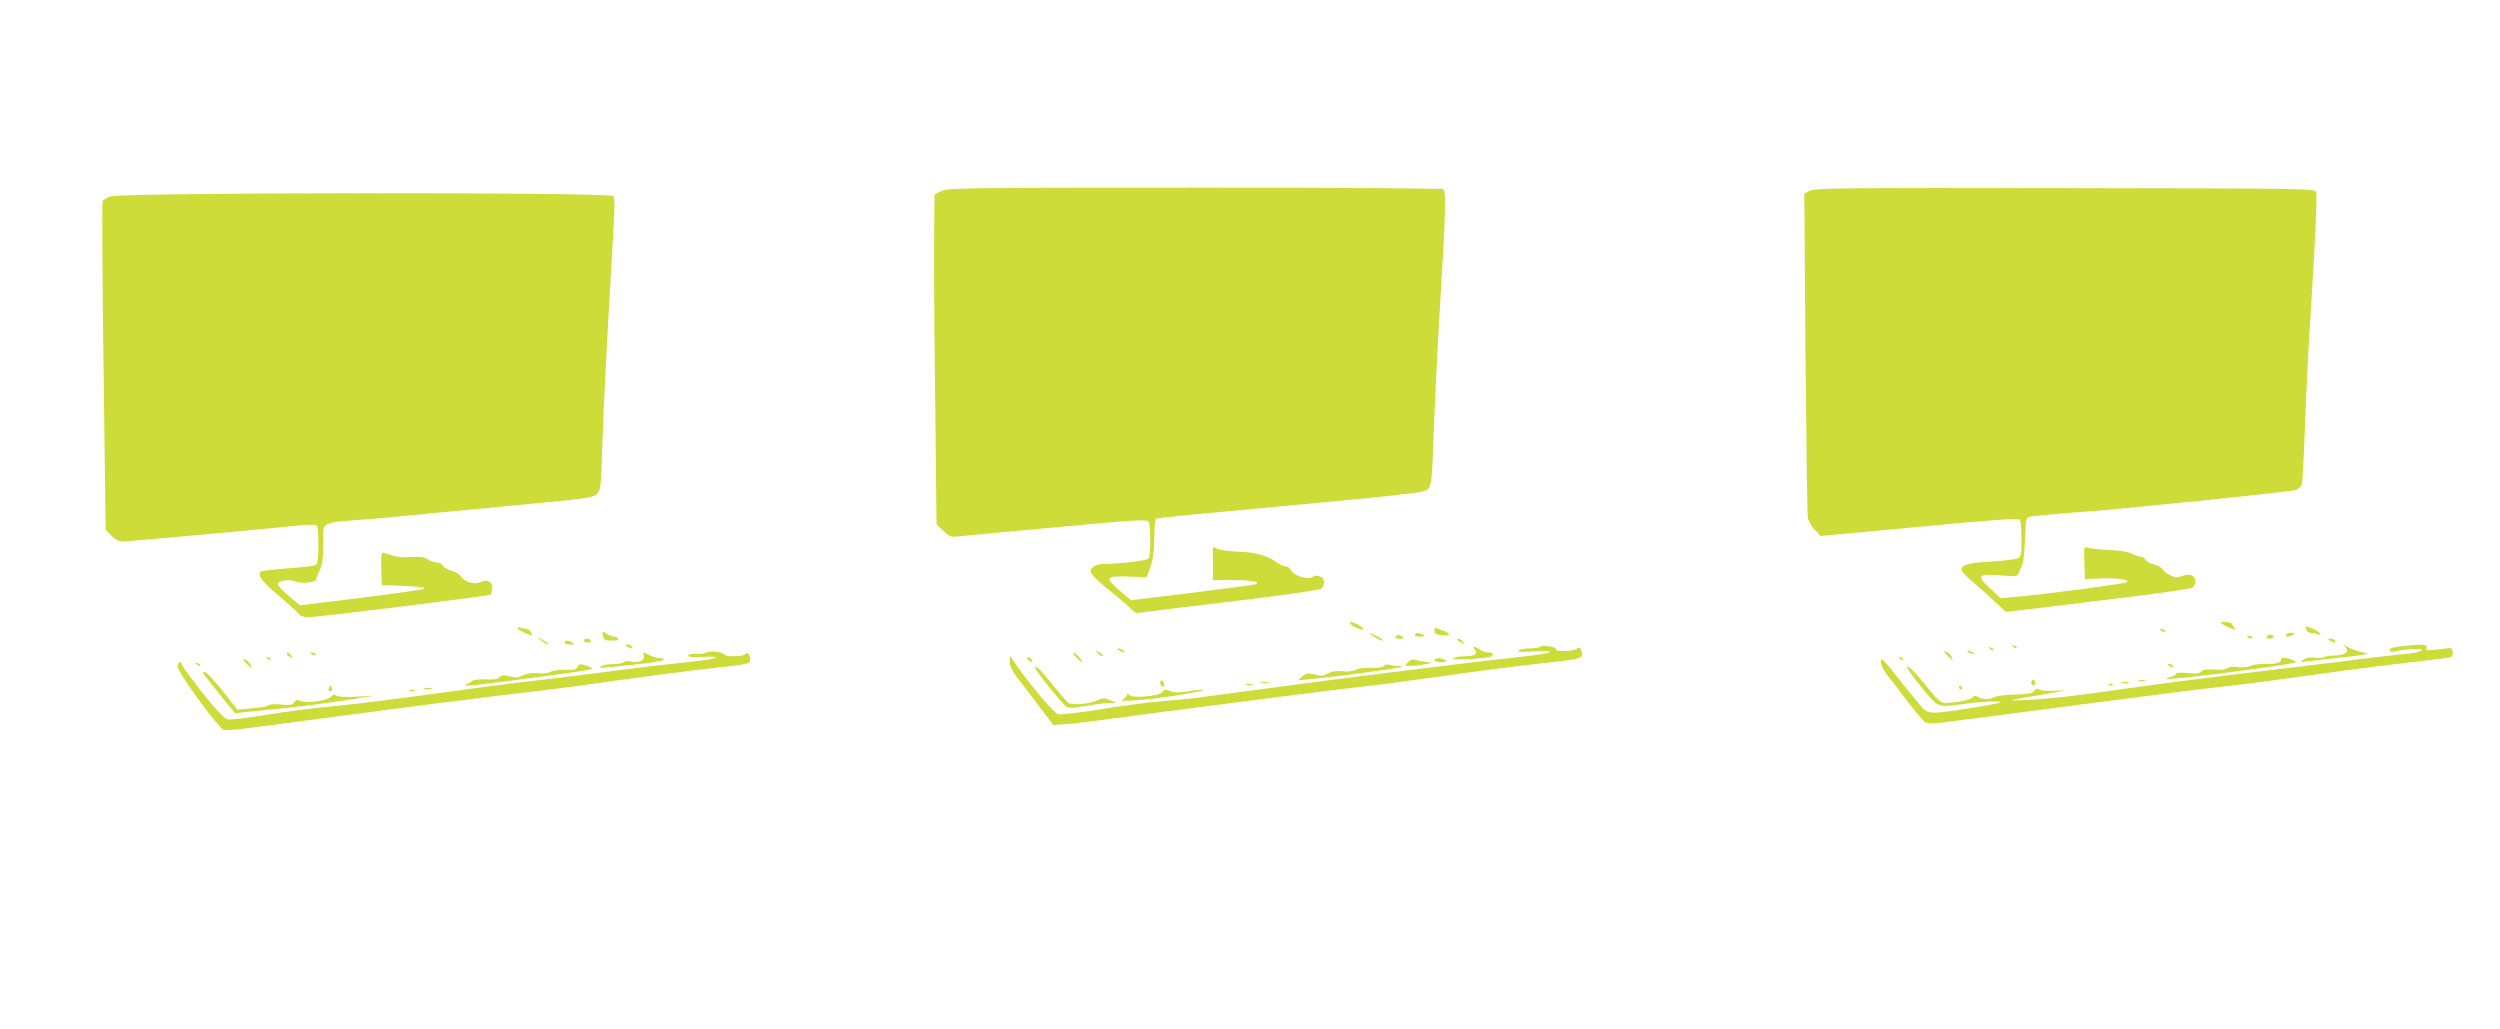<?xml version="1.0" standalone="no"?>
<!DOCTYPE svg PUBLIC "-//W3C//DTD SVG 20010904//EN"
 "http://www.w3.org/TR/2001/REC-SVG-20010904/DTD/svg10.dtd">
<svg version="1.0" xmlns="http://www.w3.org/2000/svg"
 width="1280pt" height="527pt" viewBox="0 0 1280 527"
 preserveAspectRatio="xMidYMid meet">
<g transform="translate(0,527) scale(0.1,-0.1)"
fill="#cddc39" stroke="none">
<path d="M4820 4292 l-35 -17 -2 -185 c-2 -102 0 -482 5 -845 l7 -660 35 -33
c32 -31 39 -33 80 -28 25 3 251 24 503 47 393 37 460 41 468 28 11 -18 11
-170 0 -188 -7 -11 -125 -26 -252 -30 -8 -1 -23 -7 -33 -14 -28 -20 -10 -44
91 -125 49 -39 96 -80 106 -92 14 -16 26 -21 45 -17 15 3 227 29 471 58 298
36 448 58 458 67 20 21 16 52 -9 61 -13 5 -27 5 -32 0 -24 -22 -107 3 -119 36
-4 8 -15 15 -25 15 -11 0 -30 9 -44 20 -44 34 -110 53 -193 55 -44 2 -92 7
-107 13 l-28 12 0 -85 0 -85 103 0 c101 0 152 -11 108 -23 -12 -3 -159 -22
-326 -43 l-304 -37 -56 47 c-81 69 -76 78 41 74 l95 -3 20 55 c13 39 19 81 19
147 0 50 4 94 8 97 5 3 87 12 183 21 1153 107 1189 111 1210 131 18 19 21 41
30 290 5 148 18 416 29 596 33 542 35 638 19 649 -8 5 -552 9 -1274 8 -1168 0
-1263 -1 -1295 -17z"/>
<path d="M9271 4295 l-33 -15 6 -812 c4 -447 9 -828 12 -847 3 -19 19 -47 36
-64 l30 -31 506 47 c405 38 507 45 514 35 4 -7 8 -52 8 -100 0 -73 -3 -89 -17
-96 -10 -5 -65 -12 -123 -16 -187 -11 -204 -26 -113 -102 31 -27 83 -73 115
-103 l58 -54 178 21 c97 12 310 38 472 58 162 20 301 40 308 46 6 6 12 21 12
34 0 29 -32 40 -70 24 -23 -9 -34 -9 -59 5 -18 9 -35 23 -38 30 -3 8 -23 20
-45 25 -21 6 -42 18 -45 26 -3 7 -13 14 -22 14 -9 0 -29 7 -45 15 -18 10 -65
17 -115 19 -47 2 -96 7 -109 11 -23 8 -23 7 -20 -76 l3 -84 72 3 c87 5 164 -6
141 -19 -16 -9 -431 -64 -571 -75 l-73 -7 -54 50 c-72 66 -64 76 51 67 81 -6
89 -5 95 12 3 11 11 28 17 39 6 11 13 71 15 133 4 105 6 112 26 117 18 3 221
22 266 24 108 5 1081 104 1097 113 12 6 25 18 28 27 4 9 10 126 15 261 5 135
14 333 20 440 7 107 20 326 29 485 9 160 14 299 10 310 -6 20 -16 20 -1280 22
-1097 2 -1279 0 -1308 -12z"/>
<path d="M563 4264 c-17 -7 -34 -18 -38 -23 -3 -6 -1 -387 5 -847 l11 -836 30
-31 c24 -23 39 -30 67 -29 34 1 705 62 887 81 44 4 86 6 93 3 8 -3 12 -33 12
-102 0 -82 -3 -99 -17 -104 -9 -4 -72 -11 -140 -16 -69 -5 -129 -12 -134 -15
-25 -16 -3 -49 84 -121 50 -43 98 -86 105 -96 9 -12 26 -18 50 -18 51 0 920
108 932 115 6 3 10 19 10 35 0 34 -26 46 -63 29 -31 -14 -82 3 -97 31 -5 9
-27 22 -48 28 -22 7 -43 19 -46 27 -3 8 -16 15 -28 15 -13 0 -34 7 -47 16 -17
12 -38 15 -84 12 -38 -3 -77 0 -101 9 -21 7 -43 13 -48 13 -5 0 -8 -37 -6 -82
l3 -83 115 -5 c74 -3 110 -8 101 -14 -8 -5 -154 -26 -324 -47 l-310 -38 -36
28 c-20 16 -47 41 -61 56 -21 22 -22 28 -10 35 19 12 62 13 92 1 31 -11 98 -2
98 14 0 6 8 27 17 46 13 25 18 59 18 133 0 122 -30 108 272 131 21 2 157 15
303 29 146 14 386 37 534 51 236 22 273 28 291 45 21 20 22 33 29 248 6 200
20 471 56 1091 8 129 8 177 -1 187 -17 21 -2528 19 -2576 -2z"/>
<path d="M6912 2079 c2 -6 18 -17 37 -25 23 -10 31 -10 29 -2 -3 7 -19 18 -37
25 -23 10 -32 10 -29 2z"/>
<path d="M11370 2084 c0 -5 19 -17 41 -26 39 -16 40 -16 28 0 -7 9 -13 18 -14
19 -1 7 -55 13 -55 7z"/>
<path d="M11807 2049 c3 -11 13 -19 23 -19 10 0 25 -3 34 -6 35 -13 13 12 -23
27 -37 16 -38 16 -34 -2z"/>
<path d="M2650 2054 c0 -5 18 -17 40 -26 39 -16 40 -16 30 3 -6 10 -17 19 -25
19 -7 0 -20 3 -29 6 -9 3 -16 2 -16 -2z"/>
<path d="M7344 2041 c0 -15 9 -20 38 -23 47 -4 49 6 6 23 -18 7 -35 14 -38 16
-3 2 -6 -5 -6 -16z"/>
<path d="M11060 2046 c0 -2 7 -7 16 -10 8 -3 12 -2 9 4 -6 10 -25 14 -25 6z"/>
<path d="M3087 2015 c5 -22 11 -25 45 -25 23 0 37 4 33 10 -3 6 -13 10 -21 10
-8 0 -25 7 -38 15 -23 15 -23 15 -19 -10z"/>
<path d="M7035 2010 c17 -11 37 -20 45 -20 8 0 -3 9 -25 20 -50 25 -58 25 -20
0z"/>
<path d="M7245 2020 c-4 -6 7 -10 27 -9 27 0 30 2 13 9 -27 12 -33 12 -40 0z"/>
<path d="M11705 2020 c-8 -13 15 -13 35 0 12 8 11 10 -7 10 -12 0 -25 -4 -28
-10z"/>
<path d="M7145 2010 c-4 -6 6 -10 22 -10 22 0 25 2 13 10 -19 12 -27 12 -35 0z"/>
<path d="M11508 2008 c5 -5 16 -8 23 -6 8 3 3 7 -10 11 -17 4 -21 3 -13 -5z"/>
<path d="M11605 2010 c-3 -5 3 -10 14 -10 12 0 21 5 21 10 0 6 -6 10 -14 10
-8 0 -18 -4 -21 -10z"/>
<path d="M2770 1991 c14 -11 30 -21 35 -21 11 0 -7 14 -40 31 -13 7 -12 3 5
-10z"/>
<path d="M2990 1990 c0 -5 9 -10 21 -10 11 0 17 5 14 10 -3 6 -13 10 -21 10
-8 0 -14 -4 -14 -10z"/>
<path d="M7460 1995 c0 -2 10 -10 23 -16 20 -11 21 -11 8 4 -13 16 -31 23 -31
12z"/>
<path d="M11930 1990 c20 -13 33 -13 25 0 -3 6 -14 10 -23 10 -15 0 -15 -2 -2
-10z"/>
<path d="M2890 1980 c0 -5 12 -10 28 -10 21 0 24 2 12 10 -20 13 -40 13 -40 0z"/>
<path d="M3210 1960 c20 -13 33 -13 25 0 -3 6 -14 10 -23 10 -15 0 -15 -2 -2
-10z"/>
<path d="M7884 1958 c-3 -4 -27 -8 -54 -8 -27 0 -52 -5 -55 -11 -5 -7 21 -8
82 -4 124 9 95 -10 -37 -24 -244 -26 -962 -115 -1305 -162 -203 -27 -386 -52
-405 -54 -19 -3 -91 -9 -160 -15 -69 -6 -211 -24 -317 -42 -105 -17 -202 -28
-215 -25 -22 6 -146 152 -220 260 l-28 40 0 -31 c0 -19 12 -47 33 -74 18 -24
68 -90 112 -147 l78 -103 71 5 c39 3 136 15 216 26 80 11 287 38 460 60 173
23 401 52 505 65 105 14 255 32 335 41 80 9 269 34 420 55 151 22 358 49 460
60 257 28 252 27 234 74 -5 13 -10 14 -20 5 -18 -15 -110 -17 -107 -3 3 13
-76 24 -83 12z"/>
<path d="M10307 1959 c7 -7 15 -10 18 -7 3 3 -2 9 -12 12 -14 6 -15 5 -6 -5z"/>
<path d="M12009 1957 c20 -25 1 -41 -52 -43 -23 0 -50 -4 -60 -9 -10 -4 -32
-5 -50 -2 -21 3 -40 0 -52 -10 -19 -14 -17 -15 20 -9 22 3 85 10 140 16 55 6
116 13 135 16 l35 7 -48 12 c-26 7 -55 19 -65 27 -15 12 -16 11 -3 -5z"/>
<path d="M12310 1963 c-58 -6 -81 -13 -75 -24 4 -5 14 -8 23 -5 43 12 142 17
142 8 0 -6 -26 -13 -57 -17 -110 -11 -229 -26 -463 -55 -129 -16 -352 -43
-495 -60 -143 -17 -350 -44 -460 -60 -263 -39 -427 -58 -550 -64 -114 -5 -108
-4 88 29 114 19 127 23 67 19 -41 -3 -81 0 -89 5 -11 7 -18 5 -27 -7 -9 -12
-31 -17 -97 -18 -46 -1 -94 -7 -105 -13 -26 -14 -58 -14 -84 0 -15 8 -22 8
-28 -1 -8 -13 -79 -28 -136 -29 -26 -1 -38 9 -85 67 -69 86 -108 126 -116 118
-3 -3 30 -50 74 -103 91 -111 74 -106 243 -84 52 7 118 11 145 9 41 -2 18 -8
-120 -31 -199 -32 -226 -33 -253 -9 -12 9 -66 75 -121 145 -88 112 -101 125
-101 100 0 -16 12 -43 28 -63 16 -19 63 -81 106 -138 43 -56 85 -106 95 -111
10 -6 44 -6 81 -1 36 4 207 27 380 49 173 23 452 59 620 81 168 22 386 49 485
60 99 11 288 36 420 55 132 19 341 46 465 60 124 14 231 28 238 30 7 3 12 15
10 27 -2 17 -9 22 -23 19 -11 -2 -42 -5 -69 -8 -42 -4 -48 -3 -43 11 7 17 -20
19 -113 9z"/>
<path d="M7550 1945 c19 -23 2 -35 -48 -35 -26 0 -54 -5 -62 -11 -15 -10 119
-5 183 7 31 6 27 24 -7 24 -12 0 -31 7 -42 15 -25 19 -40 19 -24 0z"/>
<path d="M10187 1949 c7 -7 15 -10 18 -7 3 3 -2 9 -12 12 -14 6 -15 5 -6 -5z"/>
<path d="M5730 1940 c8 -5 20 -10 25 -10 6 0 3 5 -5 10 -8 5 -19 10 -25 10 -5
0 -3 -5 5 -10z"/>
<path d="M3618 1929 c-10 -5 -34 -9 -54 -7 -20 2 -39 -2 -41 -8 -2 -7 23 -10
79 -7 117 5 71 -12 -72 -26 -63 -7 -149 -16 -190 -21 -376 -48 -489 -62 -645
-80 -99 -11 -322 -41 -495 -65 -173 -24 -391 -51 -485 -60 -93 -8 -249 -28
-346 -44 -97 -16 -188 -27 -202 -24 -19 4 -55 42 -132 138 -58 74 -105 138
-105 144 0 6 -4 11 -10 11 -5 0 -10 -11 -10 -25 0 -22 153 -239 216 -304 26
-28 -27 -32 464 33 495 66 964 126 1145 146 99 11 286 36 415 55 129 18 317
43 418 55 287 32 272 29 272 56 0 25 -15 40 -25 24 -7 -12 -102 -14 -107 -1
-5 13 -71 21 -90 10z"/>
<path d="M5622 1924 c10 -10 20 -15 24 -12 3 4 -5 12 -18 18 -22 12 -22 12 -6
-6z"/>
<path d="M9969 1916 c29 -31 35 -33 22 -7 -6 10 -18 22 -28 25 -13 5 -11 1 6
-18z"/>
<path d="M10080 1930 c8 -5 20 -10 25 -10 6 0 3 5 -5 10 -8 5 -19 10 -25 10
-5 0 -3 -5 5 -10z"/>
<path d="M1470 1921 c0 -5 7 -12 16 -15 14 -5 15 -4 4 9 -14 17 -20 19 -20 6z"/>
<path d="M1590 1926 c0 -2 7 -7 16 -10 8 -3 12 -2 9 4 -6 10 -25 14 -25 6z"/>
<path d="M3297 1910 c6 -22 -31 -36 -71 -26 -14 3 -28 2 -31 -4 -3 -5 -27 -10
-53 -10 -26 0 -54 -5 -62 -10 -20 -13 -18 -13 156 6 82 8 153 19 159 25 5 5 0
9 -15 9 -14 0 -38 7 -54 15 -36 19 -35 19 -29 -5z"/>
<path d="M5509 1906 c14 -14 27 -26 29 -26 10 0 -26 44 -39 48 -8 3 -3 -7 10
-22z"/>
<path d="M1367 1899 c7 -7 15 -10 18 -7 3 3 -2 9 -12 12 -14 6 -15 5 -6 -5z"/>
<path d="M5260 1902 c0 -12 19 -26 26 -19 2 2 -2 10 -11 17 -9 8 -15 8 -15 2z"/>
<path d="M9727 1899 c7 -7 15 -10 18 -7 3 3 -2 9 -12 12 -14 6 -15 5 -6 -5z"/>
<path d="M11680 1894 c0 -17 -32 -26 -83 -23 -23 1 -55 -3 -72 -10 -18 -7 -46
-10 -69 -6 -23 3 -44 1 -52 -6 -8 -7 -35 -10 -67 -7 -38 3 -57 0 -67 -10 -10
-11 -27 -13 -72 -8 -35 3 -58 2 -58 -4 0 -5 -11 -12 -25 -16 -14 -4 -24 -8
-23 -10 9 -9 647 73 660 85 5 4 -10 12 -32 18 -32 8 -40 7 -40 -3z"/>
<path d="M1259 1876 c29 -31 35 -33 22 -7 -6 10 -18 22 -28 25 -13 5 -11 1 6
-18z"/>
<path d="M7208 1879 c-17 -18 -17 -19 15 -18 17 0 50 3 72 8 l40 7 -40 6 c-22
3 -47 8 -55 11 -8 3 -23 -3 -32 -14z"/>
<path d="M7345 1890 c-4 -6 9 -10 32 -10 28 0 34 3 23 10 -20 13 -47 13 -55 0z"/>
<path d="M1007 1869 c7 -7 15 -10 18 -7 3 3 -2 9 -12 12 -14 6 -15 5 -6 -5z"/>
<path d="M2956 1854 c-5 -12 -18 -15 -58 -13 -29 1 -64 -3 -77 -10 -14 -8 -42
-11 -68 -8 -29 3 -55 -1 -75 -11 -25 -12 -40 -13 -70 -5 -30 8 -40 7 -50 -4
-8 -10 -28 -14 -68 -11 -32 1 -63 -2 -71 -8 -8 -6 -21 -14 -29 -17 -43 -16 43
-7 429 45 217 29 232 33 200 44 -46 17 -56 17 -63 -2z"/>
<path d="M7085 1860 c-4 -7 -29 -10 -64 -9 -31 1 -67 -3 -80 -10 -14 -8 -42
-11 -69 -8 -30 3 -53 0 -72 -11 -23 -13 -36 -15 -68 -6 -34 9 -42 8 -63 -9
l-24 -20 75 7 c135 13 452 55 459 62 2 2 -7 4 -20 4 -13 0 -34 3 -45 6 -12 3
-25 1 -29 -6z"/>
<path d="M11100 1866 c0 -2 7 -7 16 -10 8 -3 12 -2 9 4 -6 10 -25 14 -25 6z"/>
<path d="M5300 1851 c0 -13 134 -180 158 -198 14 -10 34 -9 97 2 44 8 98 15
120 15 l40 2 -32 13 c-26 12 -36 12 -60 1 -43 -21 -135 -29 -154 -14 -9 7 -43
47 -76 88 -67 83 -93 109 -93 91z"/>
<path d="M1040 1824 c0 -3 37 -51 82 -106 l82 -100 40 5 c23 2 95 10 161 16
142 14 319 37 430 56 l80 13 -86 -5 c-51 -3 -94 -1 -105 5 -14 8 -21 6 -30 -6
-14 -19 -130 -35 -157 -20 -14 7 -22 5 -31 -8 -11 -14 -23 -16 -68 -11 -32 3
-60 1 -66 -5 -5 -5 -43 -12 -83 -15 l-74 -6 -47 60 c-86 110 -128 152 -128
127z"/>
<path d="M5940 1776 c0 -8 5 -18 10 -21 6 -3 10 1 10 9 0 8 -4 18 -10 21 -5 3
-10 -1 -10 -9z"/>
<path d="M10400 1775 c0 -8 5 -15 10 -15 6 0 10 7 10 15 0 8 -4 15 -10 15 -5
0 -10 -7 -10 -15z"/>
<path d="M10953 1783 c9 -2 23 -2 30 0 6 3 -1 5 -18 5 -16 0 -22 -2 -12 -5z"/>
<path d="M6458 1773 c12 -2 30 -2 40 0 9 3 -1 5 -23 4 -22 0 -30 -2 -17 -4z"/>
<path d="M10863 1773 c9 -2 25 -2 35 0 9 3 1 5 -18 5 -19 0 -27 -2 -17 -5z"/>
<path d="M6383 1763 c9 -2 23 -2 30 0 6 3 -1 5 -18 5 -16 0 -22 -2 -12 -5z"/>
<path d="M10798 1763 c7 -3 16 -2 19 1 4 3 -2 6 -13 5 -11 0 -14 -3 -6 -6z"/>
<path d="M1686 1751 c-4 -7 -5 -15 -2 -18 9 -9 19 4 14 18 -4 11 -6 11 -12 0z"/>
<path d="M10030 1750 c0 -5 5 -10 11 -10 5 0 7 5 4 10 -3 6 -8 10 -11 10 -2 0
-4 -4 -4 -10z"/>
<path d="M2173 1743 c9 -2 25 -2 35 0 9 3 1 5 -18 5 -19 0 -27 -2 -17 -5z"/>
<path d="M2098 1733 c6 -2 18 -2 25 0 6 3 1 5 -13 5 -14 0 -19 -2 -12 -5z"/>
<path d="M5951 1726 c-16 -20 -147 -32 -166 -16 -11 9 -15 9 -15 1 0 -6 -10
-16 -22 -22 -38 -16 132 -3 286 22 77 12 134 25 128 27 -7 2 -41 -1 -76 -7
-44 -8 -72 -8 -91 -1 -33 12 -30 13 -44 -4z"/>
</g>
</svg>
